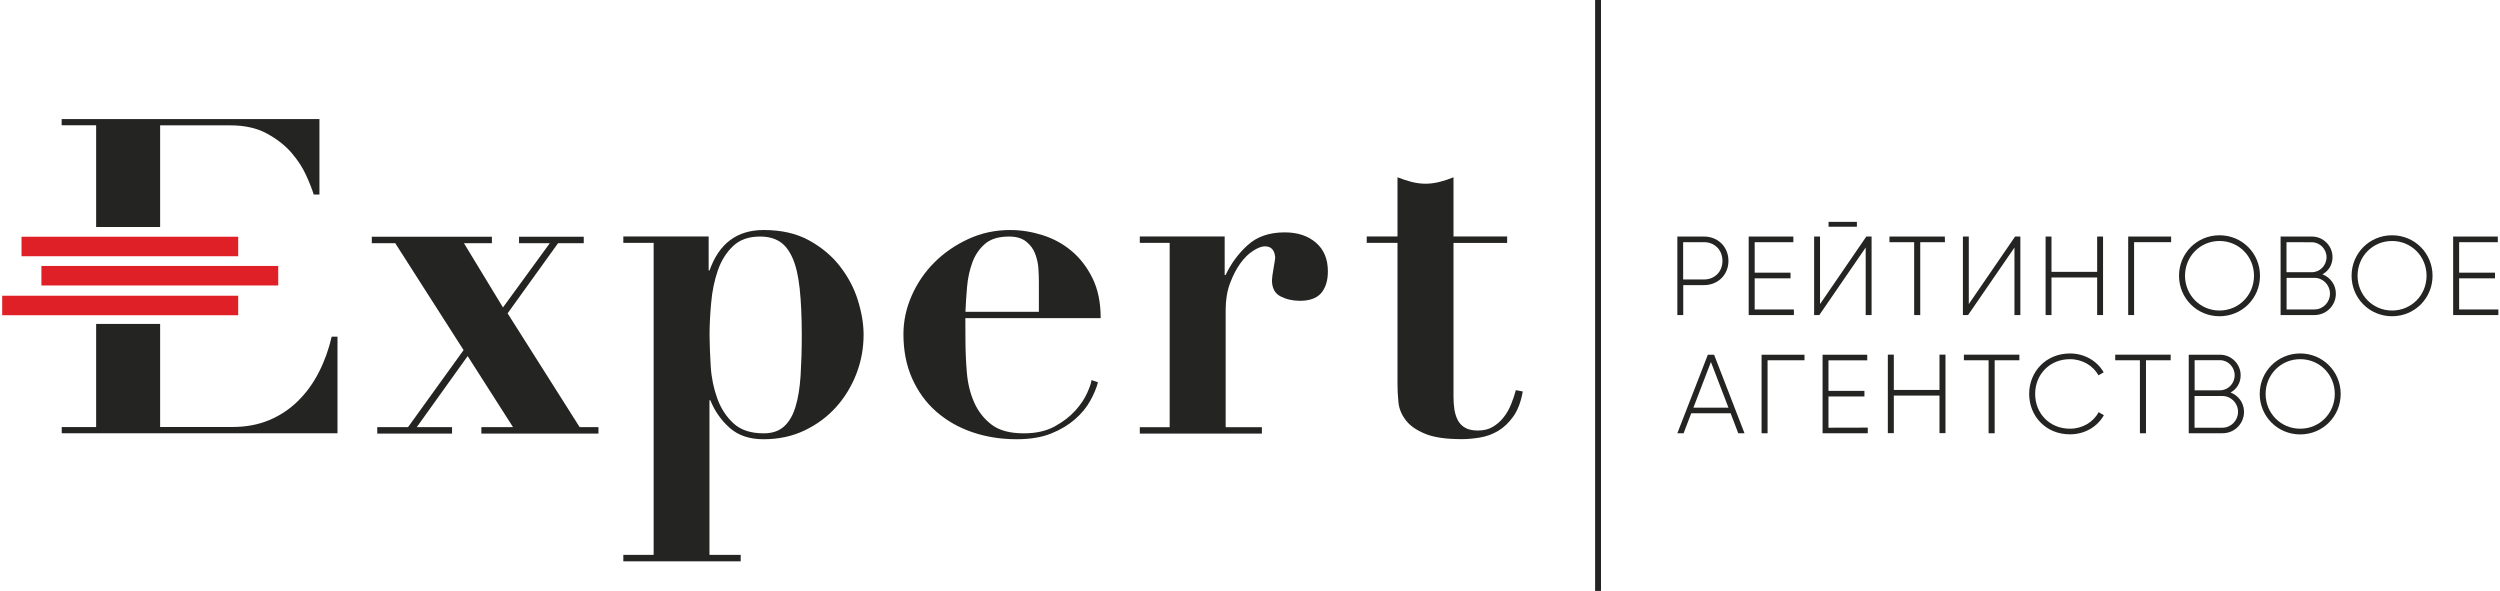 <?xml version="1.0" encoding="utf-8"?>
<!-- Generator: Adobe Illustrator 28.1.0, SVG Export Plug-In . SVG Version: 6.00 Build 0)  -->
<svg version="1.1" id="Layer_1" xmlns="http://www.w3.org/2000/svg" xmlns:xlink="http://www.w3.org/1999/xlink" x="0px" y="0px"
	 viewBox="0 0 274.94 65.1" style="enable-background:new 0 0 274.94 65.1;" xml:space="preserve" width="275" height="65">
<style type="text/css">
	.st0{fill:#DF2027;}
	.st1{fill:#242423;}
</style>
<g>
	<g>
		<rect y="32.58" class="st0" width="26" height="2.15"/>
		<rect x="2.13" y="26.08" class="st0" width="23.87" height="2.15"/>
		<rect x="4.32" y="29.3" class="st0" width="26.09" height="2.15"/>
	</g>
	<g>
		<path class="st1" d="M53.95,26.08v0.71h-3.08l4.3,7.08l5.16-7.08h-3.39v-0.71h7.13v0.71h-2.83l-5.56,7.73l7.94,12.54h2.07v0.71
			H52.79v-0.71h3.49l-5-7.83l-5.61,7.83h3.89v0.71h-8.24v-0.71h3.39l6.12-8.49l-7.53-11.78h-2.58v-0.71H53.95z"/>
		<path class="st1" d="M68.43,26.76v-0.71h9.4v3.74h0.1c1.04-2.96,3.03-4.45,5.96-4.45c1.95,0,3.62,0.38,5,1.14
			c1.38,0.76,2.52,1.71,3.41,2.86c0.89,1.15,1.55,2.39,1.97,3.74c0.42,1.35,0.63,2.61,0.63,3.79c0,1.52-0.27,2.97-0.81,4.35
			c-0.54,1.38-1.29,2.6-2.25,3.66c-0.96,1.06-2.12,1.91-3.46,2.55c-1.35,0.64-2.85,0.96-4.5,0.96c-1.55,0-2.8-0.42-3.74-1.26
			c-0.94-0.84-1.65-1.85-2.12-3.03h-0.1v17.03h3.44v0.71H68.43v-0.71h3.34V26.76H68.43z M78.06,40.38c0.08,1.26,0.33,2.44,0.73,3.54
			c0.4,1.1,1,2.01,1.79,2.73c0.79,0.73,1.9,1.09,3.31,1.09c0.94,0,1.69-0.25,2.25-0.76c0.56-0.51,0.98-1.23,1.26-2.17
			c0.29-0.94,0.47-2.08,0.56-3.41c0.08-1.33,0.13-2.82,0.13-4.47c0-2.02-0.08-3.73-0.23-5.13c-0.15-1.4-0.41-2.52-0.78-3.36
			c-0.37-0.84-0.84-1.45-1.42-1.82c-0.57-0.37-1.3-0.56-2.17-0.56c-1.25,0-2.24,0.35-2.98,1.06c-0.74,0.71-1.3,1.6-1.67,2.68
			c-0.37,1.08-0.62,2.26-0.73,3.54c-0.12,1.28-0.18,2.48-0.18,3.59C77.94,37.97,77.98,39.12,78.06,40.38z"/>
		<path class="st1" d="M106.12,37.33c0,1.21,0.05,2.44,0.15,3.66c0.1,1.23,0.37,2.34,0.81,3.34c0.44,0.99,1.08,1.81,1.92,2.45
			c0.84,0.64,2.02,0.96,3.54,0.96c1.35,0,2.48-0.25,3.41-0.76c0.93-0.51,1.68-1.09,2.27-1.74c0.59-0.66,1.03-1.31,1.31-1.95
			c0.29-0.64,0.45-1.11,0.48-1.42l0.71,0.25c-0.17,0.64-0.45,1.32-0.86,2.05c-0.4,0.72-0.96,1.4-1.67,2.02
			c-0.71,0.62-1.58,1.15-2.63,1.57c-1.04,0.42-2.31,0.63-3.79,0.63c-1.75,0-3.39-0.26-4.9-0.78c-1.52-0.52-2.84-1.28-3.97-2.27
			c-1.13-0.99-2.01-2.21-2.65-3.64c-0.64-1.43-0.96-3.06-0.96-4.88c0-1.45,0.3-2.86,0.91-4.25c0.61-1.38,1.44-2.6,2.5-3.66
			c1.06-1.06,2.31-1.92,3.74-2.58c1.43-0.66,2.97-0.99,4.62-0.99c1.18,0,2.36,0.19,3.54,0.56c1.18,0.37,2.24,0.94,3.18,1.72
			c0.94,0.78,1.72,1.78,2.33,3.01c0.61,1.23,0.91,2.7,0.91,4.42h-14.91L106.12,37.33L106.12,37.33z M114.21,30.96
			c0-0.37-0.02-0.83-0.05-1.36c-0.03-0.54-0.15-1.08-0.35-1.62c-0.2-0.54-0.53-0.99-0.99-1.36c-0.46-0.37-1.09-0.56-1.9-0.56
			c-1.15,0-2.03,0.27-2.65,0.81c-0.62,0.54-1.09,1.22-1.39,2.05c-0.3,0.83-0.5,1.72-0.58,2.68c-0.09,0.96-0.14,1.88-0.18,2.75h8.09
			V30.96z"/>
		<path class="st1" d="M134.68,26.05v4.25h0.1c0.61-1.28,1.42-2.38,2.45-3.31c1.03-0.93,2.38-1.39,4.07-1.39
			c1.42,0,2.56,0.38,3.44,1.14c0.88,0.76,1.31,1.81,1.31,3.16c0,1.01-0.25,1.8-0.73,2.38c-0.49,0.57-1.27,0.86-2.35,0.86
			c-0.78,0-1.48-0.16-2.12-0.48c-0.64-0.32-0.96-0.92-0.96-1.79c0-0.1,0.02-0.28,0.05-0.53c0.03-0.25,0.08-0.52,0.13-0.81
			c0.05-0.29,0.09-0.55,0.13-0.78c0.03-0.24,0.05-0.37,0.05-0.4c-0.03-0.27-0.08-0.48-0.15-0.63c-0.07-0.15-0.18-0.29-0.33-0.4
			c-0.15-0.12-0.38-0.18-0.68-0.18c-0.34,0-0.76,0.16-1.26,0.48c-0.51,0.32-0.98,0.78-1.42,1.39c-0.44,0.61-0.82,1.34-1.14,2.2
			c-0.32,0.86-0.48,1.83-0.48,2.91v12.94h3.99v0.71h-13.45v-0.71h3.29V26.76h-3.29v-0.71H134.68z"/>
		<path class="st1" d="M155.27,20.04c0.52,0.13,1.04,0.2,1.54,0.2c0.51,0,1.02-0.07,1.54-0.2c0.52-0.13,1.04-0.3,1.54-0.51v6.52
			h5.91v0.71h-5.91v16.93c0,0.51,0.03,0.98,0.1,1.42c0.07,0.44,0.19,0.83,0.38,1.19c0.18,0.35,0.46,0.63,0.81,0.83
			c0.35,0.2,0.82,0.3,1.39,0.3c0.64,0,1.19-0.13,1.64-0.4c0.46-0.27,0.85-0.61,1.19-1.04c0.34-0.42,0.61-0.9,0.83-1.44
			c0.22-0.54,0.4-1.06,0.53-1.57l0.76,0.15c-0.2,1.15-0.55,2.06-1.04,2.75c-0.49,0.69-1.05,1.22-1.67,1.59
			c-0.62,0.37-1.29,0.61-2,0.73c-0.71,0.12-1.38,0.18-2.02,0.18c-1.75,0-3.11-0.2-4.07-0.61c-0.96-0.4-1.67-0.91-2.12-1.52
			c-0.45-0.61-0.72-1.26-0.78-1.97c-0.07-0.71-0.1-1.36-0.1-1.97V26.76h-3.39v-0.71h3.39v-6.52
			C154.24,19.74,154.75,19.9,155.27,20.04z"/>
		<g>
			<path class="st1" d="M10.35,25.01h7.05v-11.2h7.73c1.59,0,2.93,0.3,4.03,0.9c1.1,0.6,2,1.3,2.7,2.11c0.7,0.81,1.24,1.64,1.63,2.5
				c0.39,0.86,0.66,1.56,0.83,2.11h0.63v-8.31H6.55v0.68h3.8V25.01z"/>
			<path class="st1" d="M36.3,37.09c-0.32,1.39-0.79,2.7-1.41,3.91c-0.62,1.22-1.39,2.28-2.31,3.18c-0.92,0.91-1.98,1.61-3.18,2.11
				c-1.2,0.5-2.54,0.75-4.03,0.75h-7.97V35.69h-7.05v11.36H6.56v0.68h30.38V37.09L36.3,37.09L36.3,37.09z"/>
		</g>
		<g>
			<g>
				<path class="st1" d="M190.18,28.74c0,1.52-1.14,2.67-2.69,2.67h-2.29v3.3h-0.65v-8.65h2.94
					C189.04,26.06,190.18,27.21,190.18,28.74z M189.52,28.74c0-1.2-0.85-2.06-2.04-2.06h-2.29v4.11h2.29
					C188.67,30.79,189.52,29.93,189.52,28.74z"/>
				<path class="st1" d="M197.39,34.09v0.62h-4.98v-8.65h4.92v0.62h-4.26v3.36h3.95v0.62h-3.95v3.43H197.39z"/>
				<path class="st1" d="M205.3,27.27l-5.11,7.44h-0.57v-8.65h0.65v7.44l5.1-7.44h0.58v8.65h-0.65V27.27z M201.21,24.44h3.12v0.54
					h-3.12V24.44z"/>
				<path class="st1" d="M214.03,26.68h-2.72v8.03h-0.67v-8.03h-2.72v-0.62h6.1L214.03,26.68L214.03,26.68z"/>
				<path class="st1" d="M221.69,27.27l-5.11,7.44h-0.57v-8.65h0.65v7.44l5.1-7.44h0.58v8.65h-0.65V27.27z"/>
				<path class="st1" d="M231.45,26.06v8.65h-0.65v-4.14h-5.03v4.14h-0.65v-8.65h0.65v3.89h5.03v-3.89H231.45z"/>
				<path class="st1" d="M238.95,26.68h-4.08v8.03h-0.65v-8.65h4.73V26.68z"/>
				<path class="st1" d="M239.82,30.38c0-2.47,1.96-4.46,4.46-4.46c2.5,0,4.46,1.99,4.46,4.46c0,2.47-1.96,4.46-4.46,4.46
					C241.78,34.84,239.82,32.85,239.82,30.38z M248.08,30.38c0-2.13-1.67-3.83-3.8-3.83c-2.14,0-3.8,1.7-3.8,3.83
					c0,2.12,1.67,3.83,3.8,3.83C246.41,34.21,248.08,32.51,248.08,30.38z"/>
				<path class="st1" d="M257.1,32.35c0,1.31-1.05,2.36-2.36,2.36h-3.73v-8.65h3.45c1.26,0,2.27,1.03,2.27,2.27
					c0,0.84-0.44,1.53-1.11,1.89C256.48,30.56,257.1,31.36,257.1,32.35z M251.66,26.68v3.31h2.79c0.89,0,1.62-0.74,1.62-1.65
					c0-0.91-0.73-1.65-1.62-1.65L251.66,26.68L251.66,26.68z M256.45,32.35c0-0.96-0.77-1.74-1.7-1.74h-3.08v3.48h3.08
					C255.68,34.09,256.45,33.31,256.45,32.35z"/>
				<path class="st1" d="M258.83,30.38c0-2.47,1.96-4.46,4.46-4.46c2.5,0,4.46,1.99,4.46,4.46c0,2.47-1.96,4.46-4.46,4.46
					C260.79,34.84,258.83,32.85,258.83,30.38z M267.09,30.38c0-2.13-1.67-3.83-3.8-3.83c-2.14,0-3.8,1.7-3.8,3.83
					c0,2.12,1.67,3.83,3.8,3.83C265.43,34.21,267.09,32.51,267.09,30.38z"/>
				<path class="st1" d="M275,34.09v0.62h-4.98v-8.65h4.92v0.62h-4.26v3.36h3.95v0.62h-3.95v3.43H275z"/>
			</g>
			<g>
				<path class="st1" d="M190.42,45.53h-4.34l-0.84,2.2h-0.69l3.36-8.65h0.69l3.35,8.65h-0.69L190.42,45.53z M190.18,44.91
					l-1.93-5.03l-1.93,5.03H190.18z"/>
				<path class="st1" d="M198.57,39.69h-4.08v8.04h-0.66v-8.65h4.73V39.69z"/>
				<path class="st1" d="M205.53,47.11v0.62h-4.98v-8.65h4.92v0.62h-4.27v3.36h3.96v0.62h-3.96v3.44L205.53,47.11L205.53,47.11z"/>
				<path class="st1" d="M214.09,39.07v8.65h-0.66v-4.14h-5.03v4.14h-0.66v-8.65h0.66v3.89h5.03v-3.89H214.09z"/>
				<path class="st1" d="M223.31,43.4c0-2.47,1.87-4.46,4.5-4.46c1.59,0,2.99,0.82,3.71,2.08l-0.58,0.33
					c-0.57-1.06-1.77-1.78-3.13-1.78c-2.27,0-3.84,1.71-3.84,3.83c0,2.13,1.57,3.83,3.84,3.83c1.37,0,2.58-0.73,3.15-1.82l0.58,0.33
					c-0.7,1.27-2.11,2.11-3.73,2.11C225.18,47.86,223.31,45.87,223.31,43.4z"/>
				<path class="st1" d="M238.9,39.69h-2.72v8.04h-0.67v-8.04h-2.72v-0.62h6.11V39.69z"/>
				<path class="st1" d="M222.23,39.69h-2.72v8.04h-0.67v-8.04h-2.72v-0.62h6.11L222.23,39.69L222.23,39.69z"/>
				<path class="st1" d="M246.98,45.37c0,1.31-1.05,2.36-2.36,2.36h-3.73v-8.65h3.45c1.26,0,2.27,1.03,2.27,2.27
					c0,0.84-0.44,1.53-1.11,1.89C246.36,43.57,246.98,44.38,246.98,45.37z M241.54,39.69V43h2.79c0.89,0,1.62-0.74,1.62-1.66
					c0-0.91-0.73-1.66-1.62-1.66H241.54z M246.32,45.37c0-0.96-0.77-1.74-1.71-1.74h-3.08v3.49h3.08
					C245.56,47.11,246.32,46.33,246.32,45.37z"/>
				<path class="st1" d="M248.71,43.4c0-2.47,1.97-4.46,4.46-4.46s4.46,1.99,4.46,4.46c0,2.47-1.97,4.46-4.46,4.46
					S248.71,45.87,248.71,43.4z M256.98,43.4c0-2.13-1.67-3.83-3.81-3.83c-2.14,0-3.81,1.71-3.81,3.83c0,2.13,1.67,3.83,3.81,3.83
					C255.31,47.23,256.98,45.53,256.98,43.4z"/>
			</g>
		</g>
		<rect x="175.49" class="st1" width="0.65" height="65.1"/>
	</g>
</g>
</svg>
